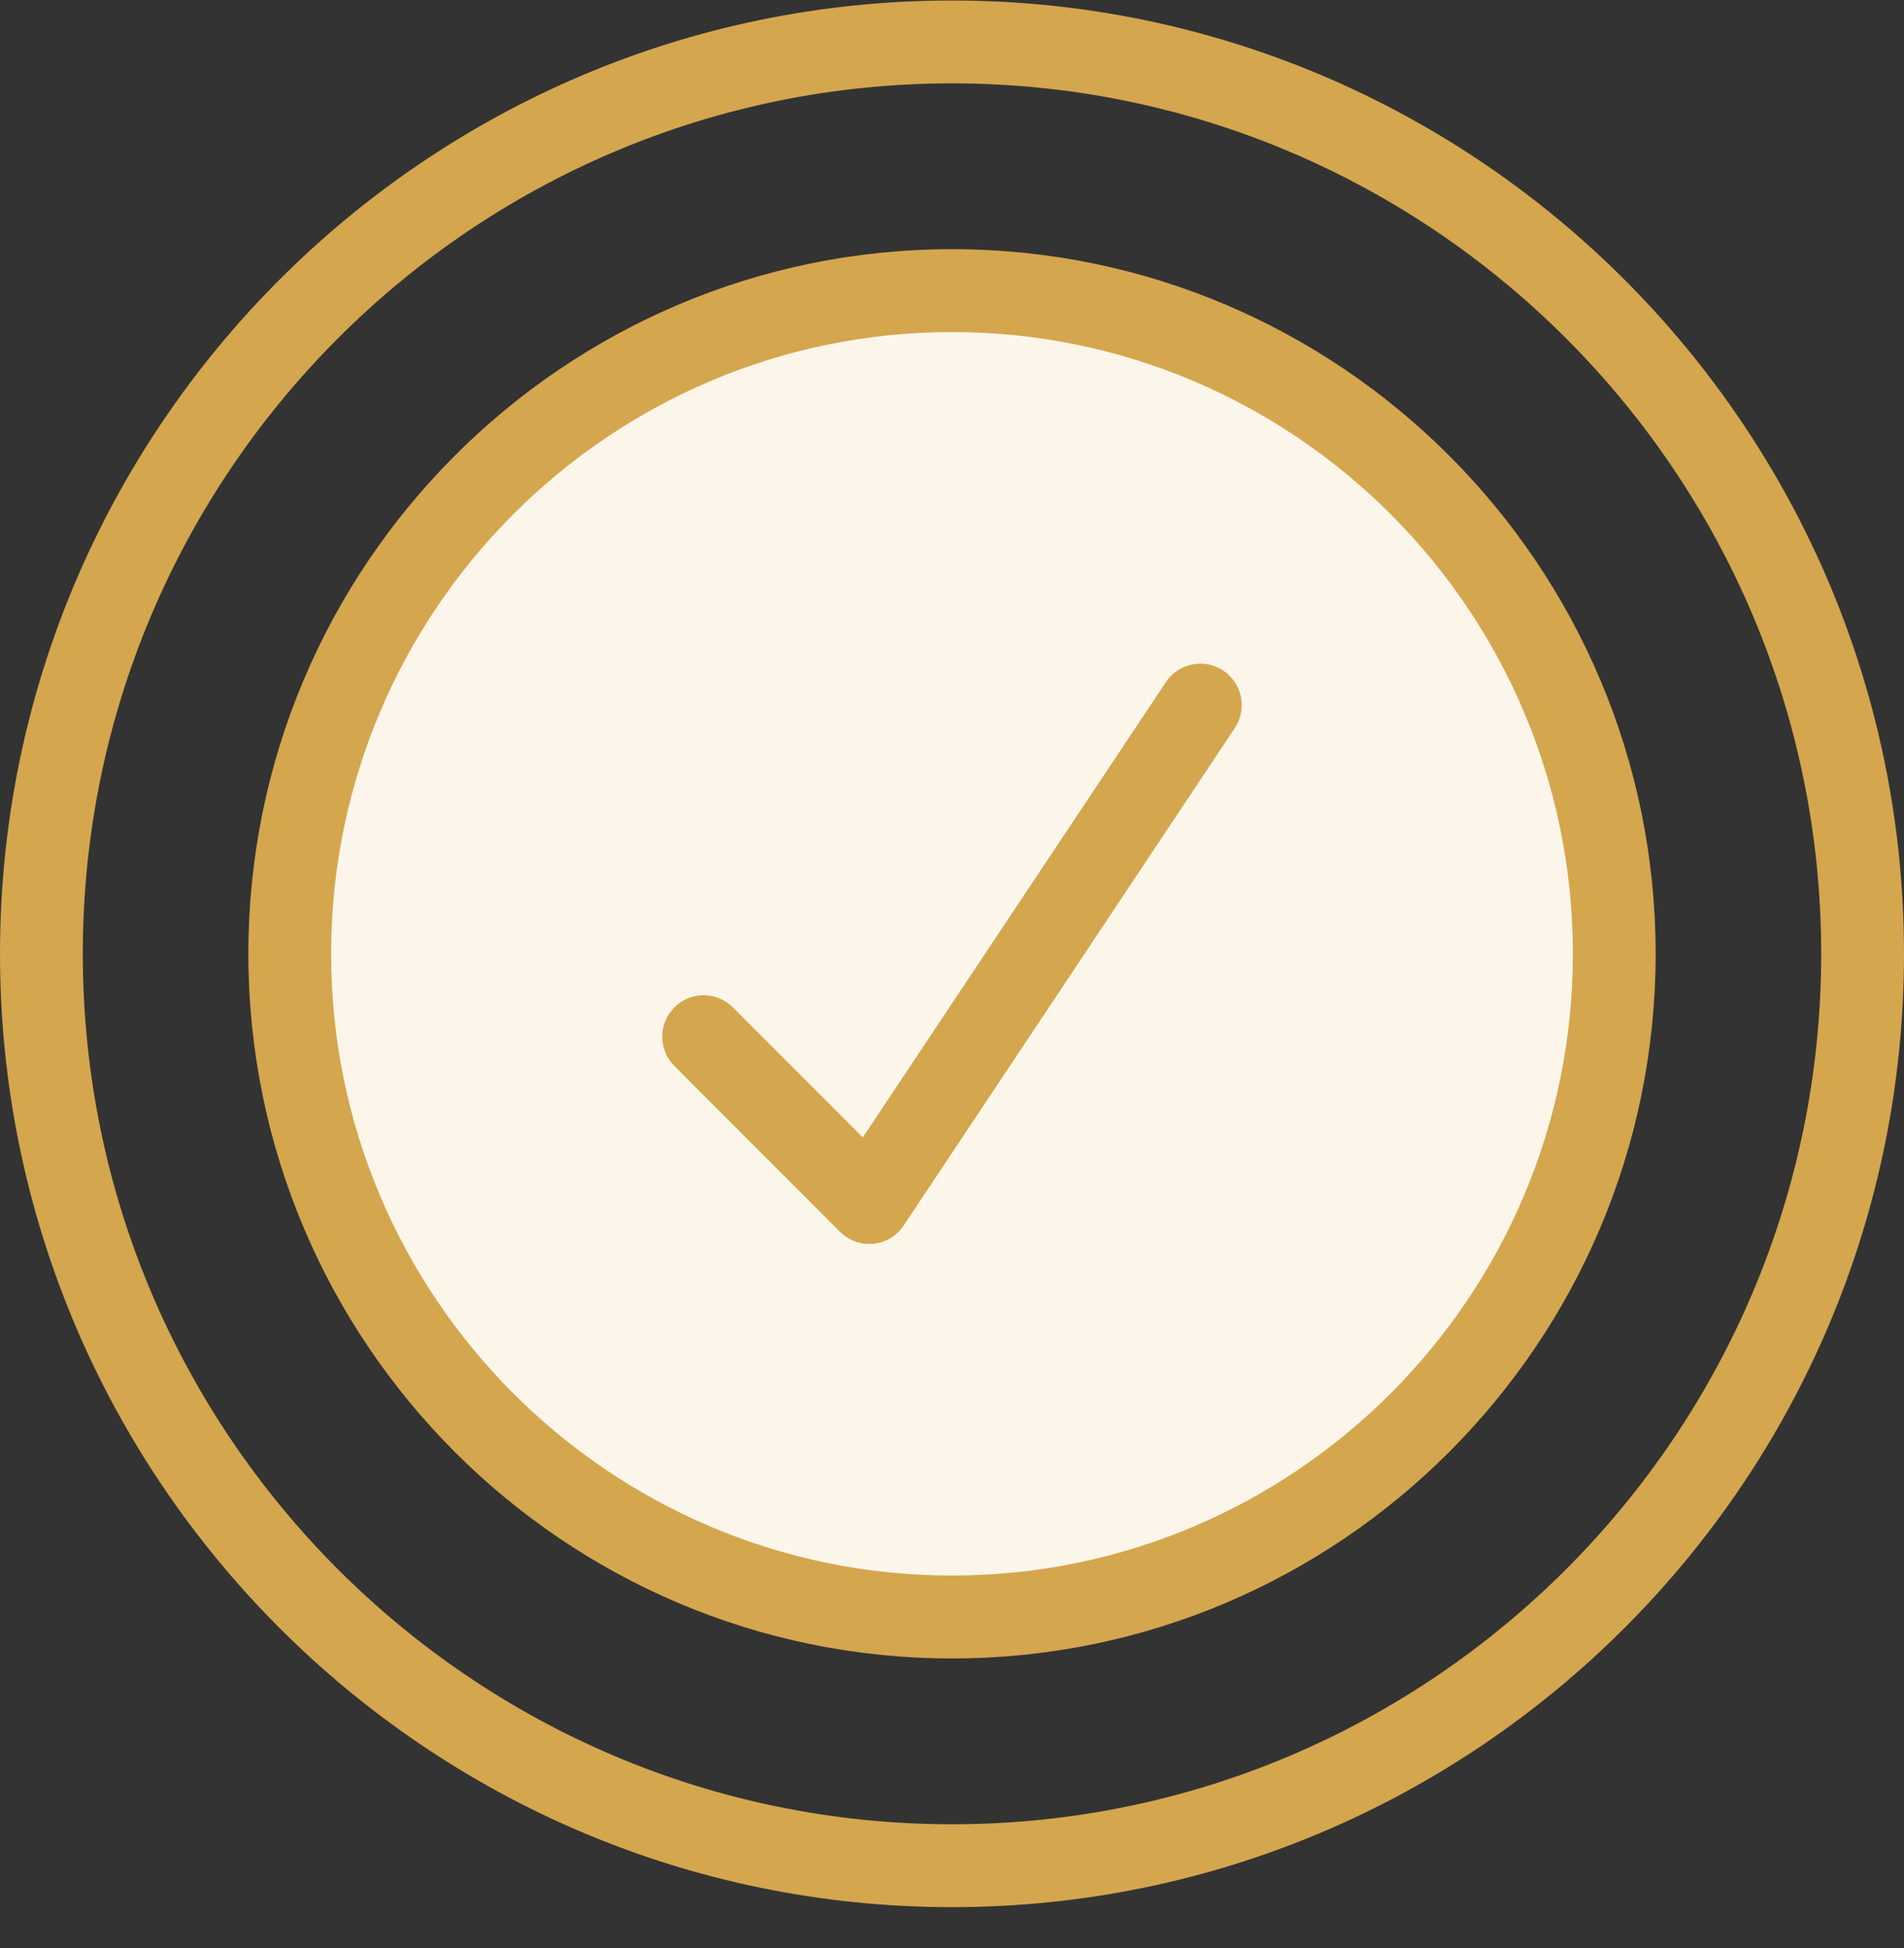 <svg width="43" height="44" viewBox="0 0 43 44" fill="none" xmlns="http://www.w3.org/2000/svg">
<rect x="0" y="0" width="43" height="44" fill="#333333" stroke="none"/>
<path d="M21.5 36.522C29.76 36.522 36.456 29.816 36.456 21.543C36.456 13.27 29.76 6.564 21.5 6.564C13.24 6.564 6.543 13.27 6.543 21.543C6.543 29.816 13.24 36.522 21.5 36.522Z" fill="#FCF5E9"/>
<path d="M21.5 0.011C9.645 0.011 0 9.669 0 21.543C0 33.417 9.645 43.075 21.5 43.075C33.355 43.075 43 33.417 43 21.543C43 9.669 33.355 0.011 21.5 0.011ZM21.5 41.203C10.675 41.203 1.87 32.383 1.87 21.543C1.87 10.703 10.675 1.883 21.5 1.883C32.325 1.883 41.13 10.703 41.13 21.543C41.13 32.383 32.325 41.203 21.5 41.203Z" fill="#D4A64E"/>
<path d="M21.5 5.628C12.737 5.628 5.609 12.767 5.609 21.543C5.609 30.319 12.737 37.458 21.5 37.458C30.263 37.458 37.391 30.319 37.391 21.543C37.391 12.767 30.263 5.628 21.5 5.628ZM21.5 35.586C13.768 35.586 7.478 29.286 7.478 21.543C7.478 13.8 13.768 7.5 21.5 7.5C29.232 7.5 35.522 13.8 35.522 21.543C35.522 29.286 29.232 35.586 21.5 35.586Z" fill="#D4A64E"/>
<path d="M26.331 15.406L19.486 25.69L16.552 22.753C16.187 22.387 15.596 22.387 15.23 22.753C14.865 23.119 14.865 23.71 15.23 24.076L18.97 27.821C19.145 27.999 19.384 28.096 19.63 28.096C19.661 28.096 19.691 28.095 19.723 28.092C20.002 28.065 20.253 27.913 20.408 27.68L27.886 16.445C28.172 16.015 28.057 15.434 27.628 15.147C27.198 14.861 26.617 14.976 26.331 15.406Z" fill="#D4A64E"/>
</svg>
